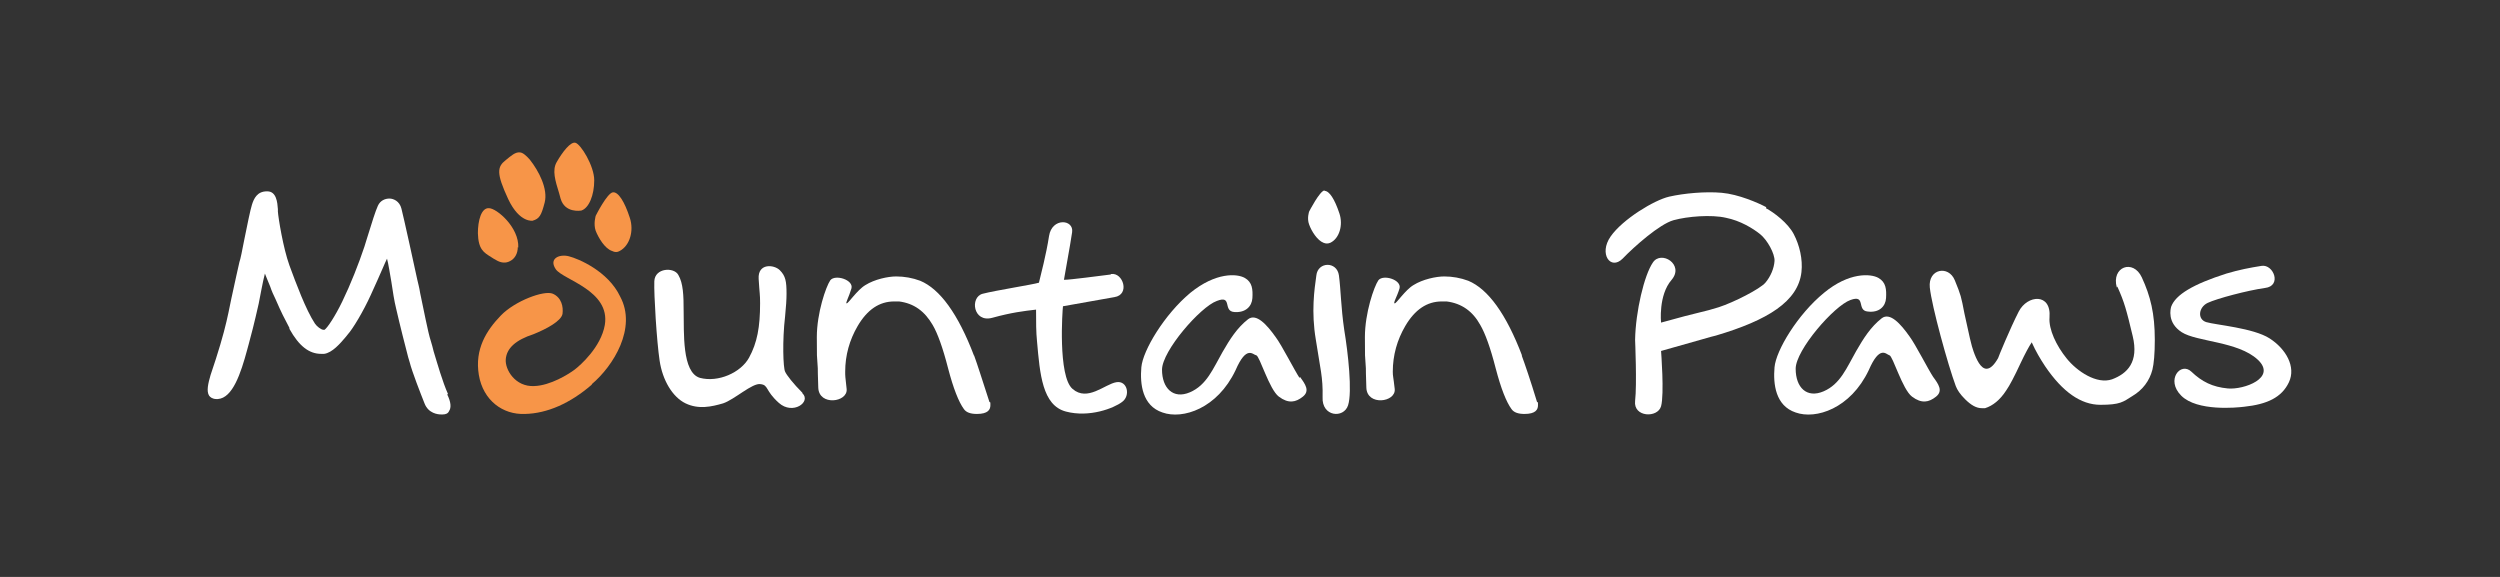 <svg viewBox="0 0 520 120" xmlns="http://www.w3.org/2000/svg" id="social">
  <rect x="0" y="0" width="520" height="120" fill="#333333" stroke="none"/>
  <defs>
    <style>
      .cls-1 {
        fill: #fff;
      }

      .cls-2 {
        fill: #f79548;
      }
    </style>
  </defs>
  <path d="M93.2,82c-1.2-2.7-2.2-6.3-3-8.9-.2-.8-.4-1.6-.6-2.2-.6-1.8-1.5-6.7-2.2-9.9-.2-1.3-.5-2.3-.6-2.8-.4-1.9-2.9-13.3-3.3-14.8-.4-1.6-1.7-2.1-2.5-2.1-.9,0-1.9.4-2.4,1.5-.5,1.1-1.2,3.3-2.4,7.2l-.4,1.3c-1.2,3.6-2.9,7.9-4.6,11.4-1.5,3.1-3.1,5.5-3.7,5.9,0,0,0,0-.2,0-.5,0-1.4-.7-1.8-1.3-1.9-2.9-3.9-8.3-5.3-12.1-1.3-3.6-2.3-9.8-2.4-11.2,0-.2,0-.3,0-.5-.1-1.4-.3-3.7-2.2-3.7h-.1c-2,0-2.7,1.5-3.1,2.8-.3.9-1,4.3-1.6,7.3-.4,2.1-.8,4.1-1,4.6-.2.8-1,4.5-1.7,7.7-.4,2-.8,3.9-1,4.7-.6,2.6-1.7,6.4-3.3,11.1-.5,1.7-.9,3.4-.3,4.3.2.3.7.7,1.5.7s.2,0,.3,0c3.1-.2,4.8-5.4,6.1-10.2.1-.4.2-.8.3-1.1.5-1.8,1.2-4.5,2.1-8.5.2-1,.4-2.1.6-3.1.2-1.1.5-2.4.7-3.2.3.7.7,1.8,1.1,2.7.3.9.7,1.8,1.1,2.6,1.3,3,1.8,3.9,2.9,6v.2c2,3.6,4.1,5.2,6.6,5.2s.4,0,.6,0c1.7-.2,3.4-2.2,4.5-3.5.2-.2.3-.4.4-.5,1.1-1.2,3.3-4.9,4.8-8.2.4-.9.9-2,1.4-3.1.7-1.5,1.5-3.5,2-4.5.3,1.1.6,3.1.9,4.8.3,2,.6,4,1,5.6.8,3.5,1.9,7.8,2.5,10.1l.3,1c.5,2,2.3,6.6,3.1,8.6.8,2.1,2.8,2.3,3.4,2.3s.2,0,.2,0c0,0,0,0,.2,0h0c.6,0,1.1-.2,1.3-.7.5-.7.4-1.9-.4-3.5Z" class="cls-1"></path>
  <path d="M110.9,45.9h0s-2.8.6-5.2-4.5c-2.5-5.4-2.3-6.7-.5-8.1h0c1.1-.9,2-1.7,2.9-1.6.6,0,1.3.6,2.1,1.5,1.9,2.4,3.8,6.1,3.1,8.9-.7,2.7-1.1,3.4-2.5,3.8Z" class="cls-2"></path>
  <path d="M120.9,43.8h0c-.1,0-3.4.6-4.3-2.5l-.3-1.1c-.8-2.6-1.5-4.8-.5-6.5,1.2-2.1,2.9-4.3,3.9-4,1.1.3,3.9,4.8,3.9,7.8,0,3.1-1.1,5.8-2.7,6.3h0Z" class="cls-2"></path>
  <path d="M107.7,51.4c0,1.3-.6,2.4-1.6,2.9-.9.5-1.9.4-2.9-.2-.4-.2-.7-.4-1-.6-1.6-1-2.7-1.6-2.8-5,0-2.6.7-5.3,2.3-5.2,1.6,0,6.3,4,6.1,8.2Z" class="cls-2"></path>
  <path d="M127.5,40c1.1-.1,2.4,1.9,3.5,5.3.9,2.7,0,5.8-2.1,6.9-.5.3-1,.3-1.6,0-1.5-.5-2.8-2.7-3.4-4.2-.5-1.5,0-3,0-3.1h0s0,0,0,0c0,0,2.4-4.8,3.6-4.9Z" class="cls-2"></path>
  <path d="M123.1,80c-4.5,3.9-9.3,6-13.9,6.1-4.6.2-8.7-2.8-9.6-8.1-.9-5.4,1.6-9.3,4.6-12.4,2.9-3,9-5.3,10.8-4.5,1.8.8,2.2,2.7,2,4.2-.3,1.5-3.3,3.1-6,4.2-3.7,1.2-5.6,2.9-5.8,5.2-.2,2.2,2,5.8,5.9,5.6,3.4-.1,7.2-2.5,8.4-3.4,1.2-.9,5.5-4.7,6.3-9.3,1.2-7.2-8.7-9.4-10.2-11.6-1.5-2.2.7-3.2,2.7-2.7,2,.5,8.2,3.1,10.7,8.4,3.5,6.5-1.4,14.4-5.9,18.2Z" class="cls-2"></path>
  <path d="M166.9,81.7c-1.9-1.9-3.3-3.7-3.6-4.4-.4-.8-.6-6.4,0-11.5.2-2,.3-3.5.3-4.7,0-2.6-.2-3.7-1.4-4.9-1.2-1.2-4.6-1.5-4.4,1.8.2,3.3.3,3.1.3,5.1,0,4.9-.6,8.2-2.3,11.3-1.7,3.1-6.4,5.2-10.2,4.2-3.8-1.1-3.3-9.6-3.4-13.8,0-3.4-.1-5.9-1.1-7.6-.9-1.7-4.9-1.5-5,1.3-.1,2.8.5,12.5,1.1,16.5.6,4.1,2.7,7.6,5.4,8.9,2.7,1.3,5.4.7,7.8,0,2.4-.8,6.1-4.3,7.8-4,1.7.2.9,1.3,3.8,3.9,2.9,2.6,6.8-.2,4.9-2Z" class="cls-1"></path>
  <path d="M202.6,74c-3.3-8.7-7.1-13.9-11.2-15.6-1.6-.6-3.3-.9-5-.9s-4.5.6-6.4,1.8c-1.7,1-3.6,3.9-3.9,3.8-.3,0,.5-1.4,1-3.1.5-1.8-3.4-3-4.4-1.7-.9,1.3-2.8,6.8-2.8,11.8s0,3,.2,6.5c0,1.6,0,0,.1,4,.1,3.9,6.2,3.1,5.9.3-.3-2.7-.3-2.6-.3-3.6,0-3.4.9-6.6,2.6-9.5,2-3.4,4.5-5.1,7.6-5.1s.6,0,1,0c3.1.4,5.3,2,7,4.9,1,1.7,2.1,4.7,3.2,9,1.1,4.2,2.2,7,3.3,8.5.5.7,1.4,1,2.7,1,2.3,0,2.8-.9,2.8-1.8s0-.5-.2-.7c-1.5-4.6-2.5-7.8-3.2-9.7Z" class="cls-1"></path>
  <path d="M231,57.1c-2.5.3-8.3,1.1-9.7,1.1,0-.2,1.3-7.1,1.7-9.9.4-2.7-4.2-3.1-4.8.8-.6,3.9-1.7,8-2.1,9.7-1.3.4-9,1.6-11.7,2.3-2.7.7-2,6.1,2,5,4-1.1,6.5-1.4,9.1-1.7,0,2.5,0,4.7.2,6.6.6,6.8,1.1,13.3,6,14.6,4.9,1.3,10-.7,11.7-2,1.8-1.3,1.1-4.5-1.2-4.1-2.4.4-6,4.1-9.1,1.4-3.1-2.6-2.1-16.6-2-17.2,0,0,7.4-1.3,10.7-1.9,3.3-.5,1.8-5.2-.7-4.8Z" class="cls-1"></path>
  <path d="M270.4,78.4c1.1,1.5,2.1,2.9.6,4.1-1.5,1.2-3,1.5-5,0-2-1.5-4-8.5-4.7-8.6-.7-.1-2-2.2-4.3,3.1-3.8,8-11,10.3-15.2,8.8-4.2-1.4-4.7-5.9-4.4-9.4.3-3.5,4.8-11,10.2-15.5,5.3-4.3,9.7-4,11.3-3.1,1.6.9,1.7,2.4,1.6,4.2-.1,1.7-1.4,3.1-3.8,2.9-2.4-.2-.3-3.6-3.6-2.3-3.4,1.2-11.4,10.4-11.4,14.3,0,3.8,2.3,6.2,5.8,4.7,3.5-1.5,4.8-4.9,6.8-8.4,1.5-2.6,3-5,5.3-6.8,1.7-1.3,3.9,1.1,5.8,3.8,1.2,1.6,3.9,6.9,4.9,8.4Z" class="cls-1"></path>
  <path d="M278.5,57.3c-.4-3-4.4-2.9-4.7,0-.4,2.9-1.1,7.5-.1,13.4.9,5.9,1.5,7.8,1.4,11.9-.2,4.1,4.4,4.5,5.3,1.7.9-2.8,0-10.9-.8-15.7-.7-4.8-.7-8.3-1.1-11.3Z" class="cls-1"></path>
  <path d="M275.5,39.7c1,0,2.1,1.7,3.1,4.7.8,2.4,0,5.2-1.9,6.1-.5.2-.9.2-1.4,0-1.3-.5-2.5-2.4-3-3.8-.5-1.3,0-2.7,0-2.7h0s0,0,0,0c0,0,2.2-4.3,3.2-4.4Z" class="cls-1"></path>
  <path d="M316.6,74c-3.3-8.7-7.1-13.9-11.2-15.6-1.6-.6-3.3-.9-5-.9s-4.5.6-6.4,1.8c-1.7,1-3.6,3.9-3.9,3.8-.4,0,.5-1.4,1-3.1.5-1.8-3.4-3-4.4-1.7-.9,1.3-2.8,6.8-2.8,11.8s0,3,.2,6.5c0,1.6,0,0,.1,4,.1,3.9,6.2,3.1,5.9.3-.3-2.7-.4-2.6-.4-3.6,0-3.4.9-6.6,2.6-9.5,2-3.4,4.5-5.1,7.6-5.1s.6,0,1,0c3.1.4,5.4,2,7,4.9,1,1.7,2.1,4.7,3.2,9,1.1,4.2,2.2,7,3.3,8.5.5.7,1.4,1,2.7,1,2.3,0,2.8-.9,2.8-1.8s0-.5-.2-.7c-1.4-4.6-2.5-7.8-3.2-9.7Z" class="cls-1"></path>
  <path d="M367.4,43.1c-1.7-.9-5.8-2.7-9.3-3-3.4-.3-7.8.1-10.9.8-3.1.7-9.7,4.7-12.2,8.3-2.5,3.6,0,7.1,2.5,4.6,2.4-2.5,7.7-7.2,10.6-8,2.9-.8,7.9-1.2,10.9-.5,3,.6,5.6,2.2,7.1,3.4,1.5,1.2,3.1,4.1,3,5.6-.1,1.5-.8,3.2-1.9,4.5-1.1,1.3-6.6,4.1-9.7,5.1-3.1,1-3.8.9-12,3.2,0,0-.6-5.7,2.2-8.9,2.7-3.2-2.2-6.2-3.9-3.6-1.8,2.6-3.6,10.2-3.7,16.1,0,0,.4,9.3,0,12.7-.4,3.4,4.7,3.6,5.4,1.1.7-2.5,0-11.5,0-11.5,7.2-2,10.8-3.1,11.4-3.2,10.8-3.2,17.1-7.1,17.8-13.2.3-2.7-.4-5.6-1.6-7.9-1.2-2.3-4.1-4.5-5.8-5.4Z" class="cls-1"></path>
  <path d="M402.1,78.4c1.1,1.5,2.1,2.9.6,4.1-1.5,1.2-3,1.5-5,0-2-1.5-4-8.5-4.7-8.6-.7-.2-2-2.2-4.3,3.1-3.8,8-11,10.3-15.2,8.8-4.2-1.4-4.7-5.9-4.4-9.4.3-3.5,4.8-11,10.3-15.5,5.2-4.3,9.7-4,11.3-3.1,1.6.9,1.7,2.4,1.6,4.2-.1,1.7-1.4,3.1-3.8,2.8-2.4-.2-.3-3.6-3.6-2.4-3.4,1.2-11.4,10.4-11.4,14.3,0,3.9,2.3,6.2,5.8,4.7,3.5-1.5,4.8-4.9,6.8-8.4,1.5-2.6,3-5,5.3-6.8,1.7-1.3,3.9,1.1,5.8,3.8,1.2,1.6,3.9,6.9,4.9,8.4Z" class="cls-1"></path>
  <path d="M440.4,59.6c1.5,3.3,1.9,4.9,3.2,10.3,1.3,5.4-1.1,7.8-4.3,9-3.2,1.1-7.3-1.7-9.4-4.3-2.2-2.7-3.8-6.1-3.6-8.6.4-5.1-4.6-4.7-6.4-1.2-1.8,3.5-4.3,9.6-4.3,9.7-.8,1.4-1.6,2.2-2.4,2.2-1.2,0-2.1-1.9-2.7-3.6-.4-1-1-3.7-1.9-7.9-.7-3.6-.7-3.7-2-6.9-1.3-3.2-5.6-2.4-5.2,1.5.4,3.9,3.8,16.2,5.4,20.5.3.8.9,1.7,1.9,2.7,1.3,1.3,2.4,1.9,3.5,1.9s.5,0,.7,0c1.6-.5,3.1-1.7,4.4-3.7.7-1,1.7-2.9,3-5.7.9-1.9,1.7-3.4,2.3-4.3.8,1.8,1.8,3.5,2.8,5,3.6,5.3,7.4,8,11.5,8s4.7-.6,6.6-1.8c2.2-1.3,3.6-3.2,4.2-5.5.3-1.2.5-3.3.5-6.2,0-5.5-.9-9.1-2.7-13-1.8-3.9-6.4-2.2-5.2,2.1Z" class="cls-1"></path>
  <path d="M458.9,67c-1.9-.6-1.6-3.1.3-4,1.9-.9,8.3-2.6,11.9-3.1,3.6-.4,1.8-5-.7-4.6-2.5.4-4.6.8-7.3,1.6-6.9,2.2-10.6,4.4-11.5,6.9-.1.4-.9,3.3,2.2,5.3,3.1,2,11.7,1.9,15.8,5.7,4.1,3.8-2.9,6.3-6.2,6-3.2-.3-5.4-1.4-7.6-3.5-2.2-2.1-5.4,1.7-2.1,5,3.3,3.3,11.5,2.5,13.1,2.3,4.7-.5,7.8-1.9,9.3-5.1,1.5-3.2-.6-6.9-4-9.1-3.4-2.2-11.2-2.8-13.2-3.4Z" class="cls-1"></path>
</svg>